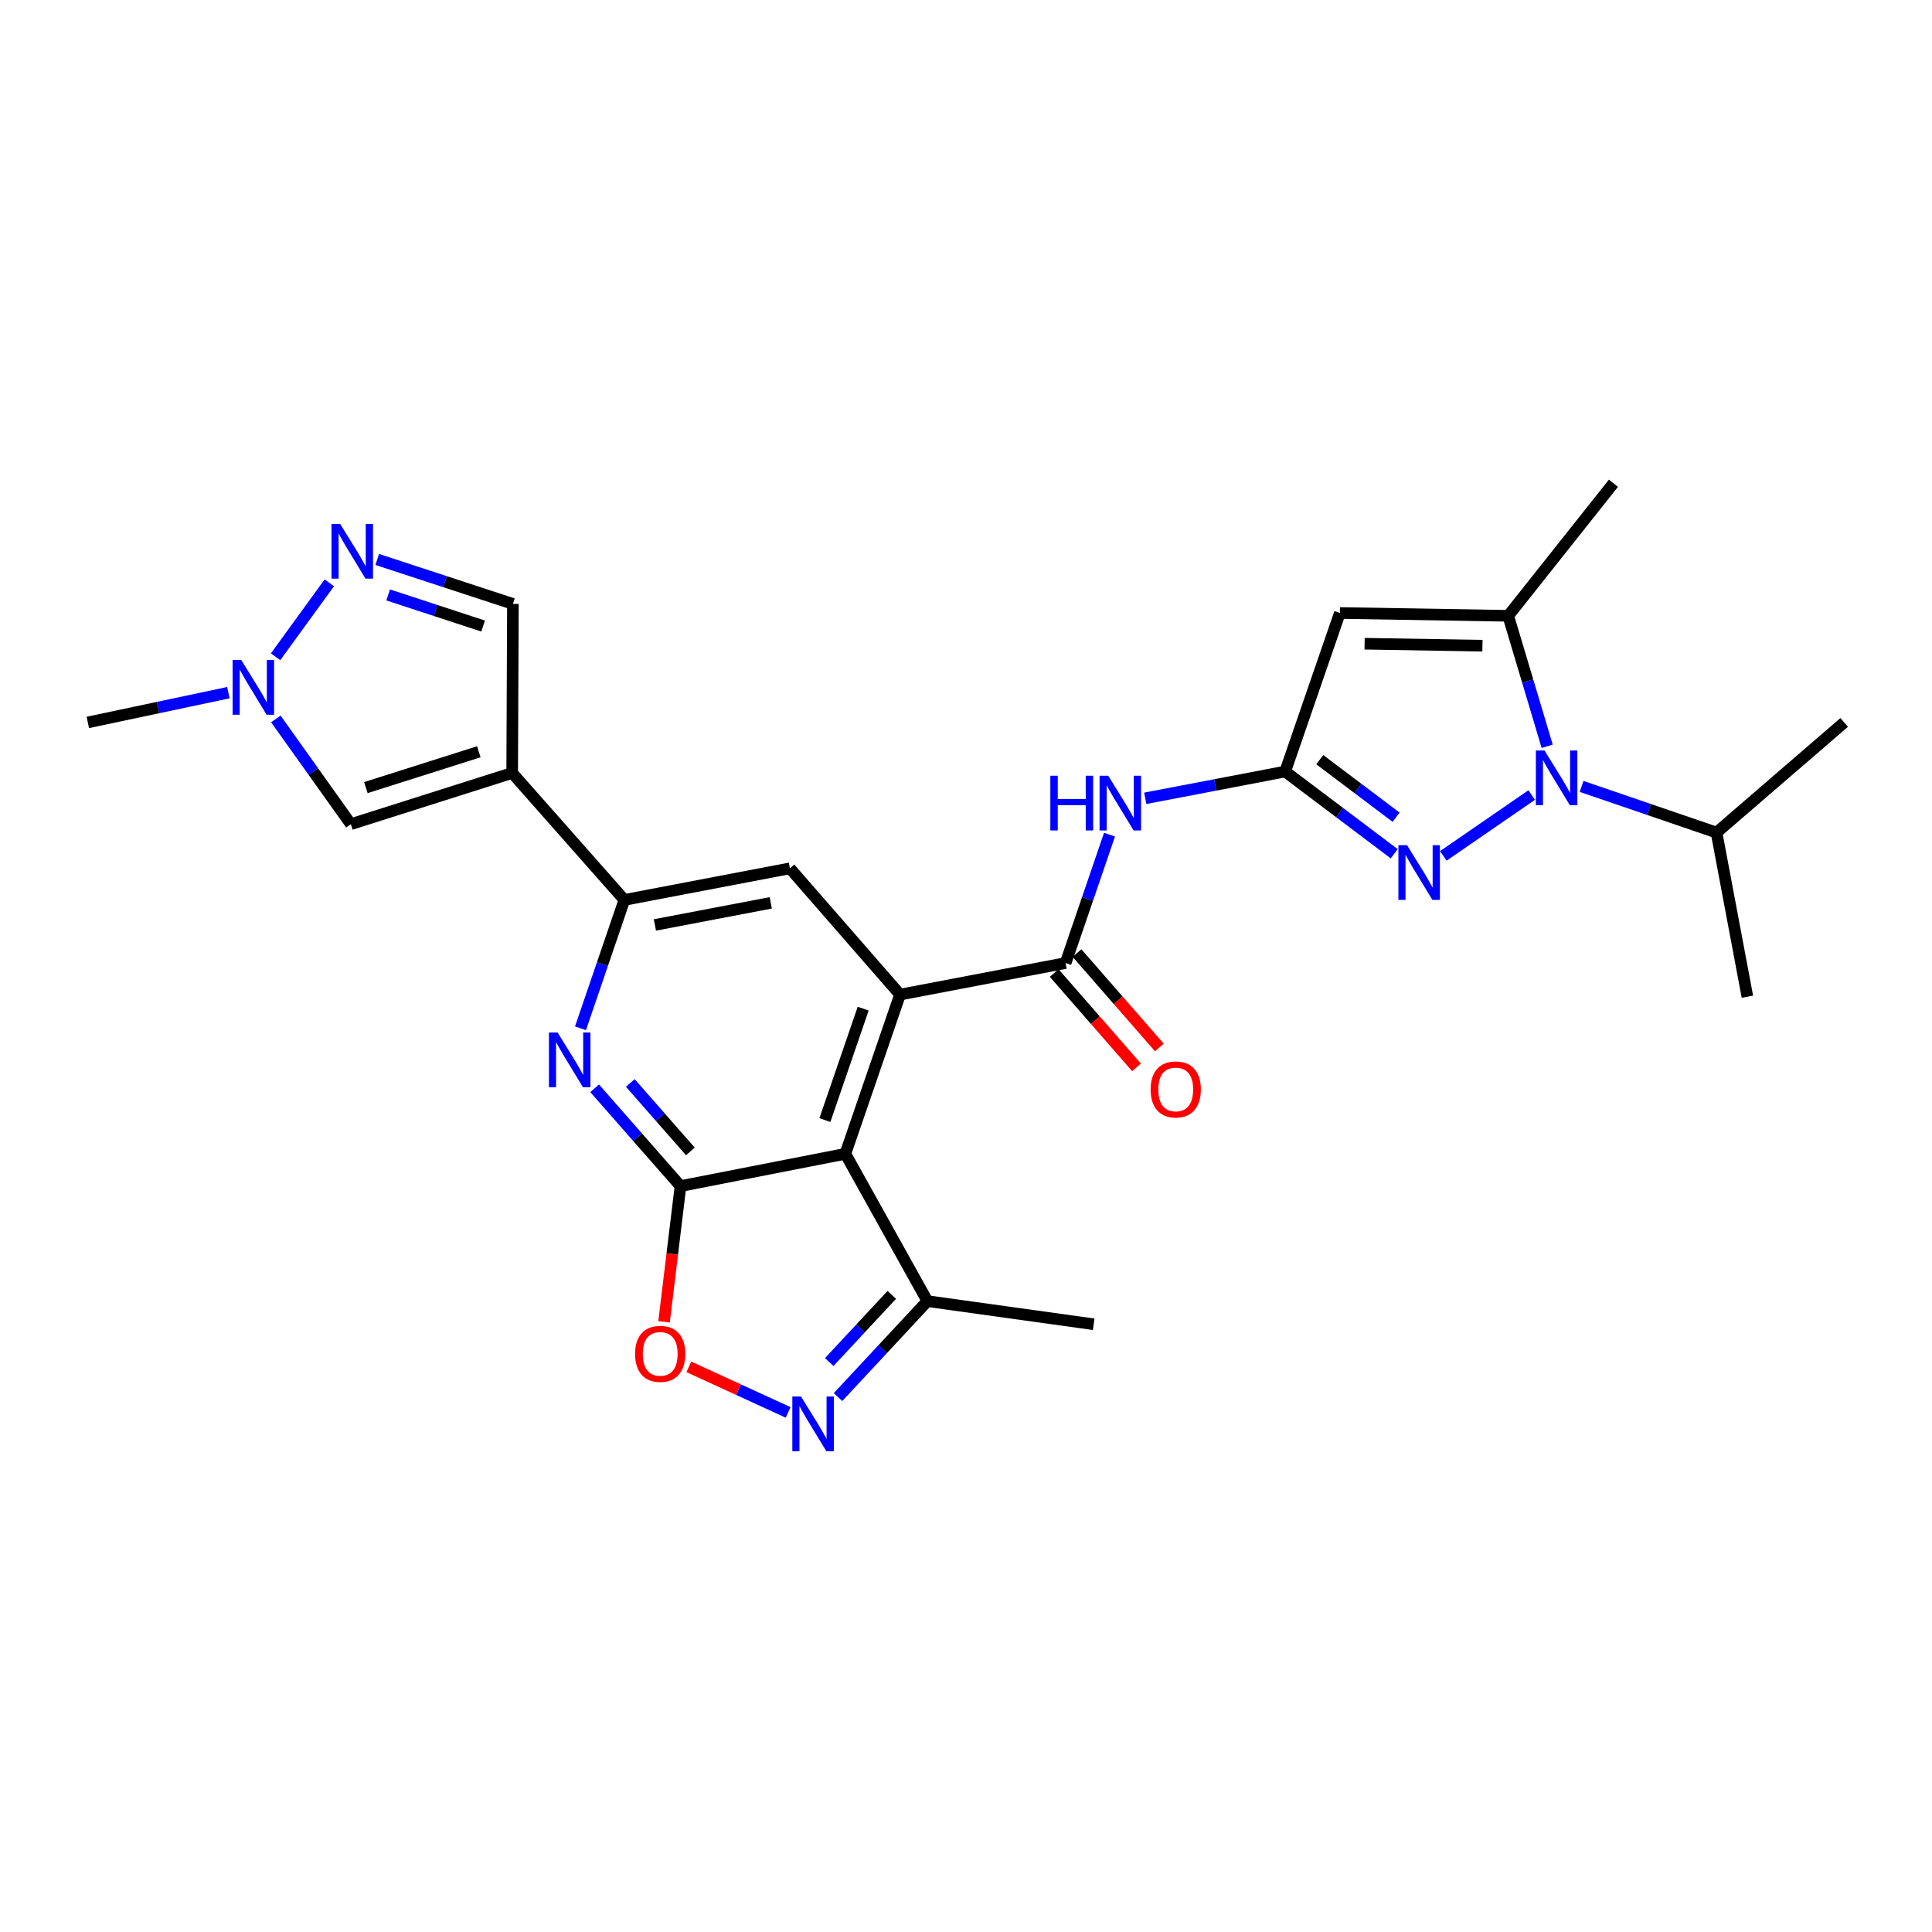 <?xml version='1.0' encoding='iso-8859-1'?>
<svg version='1.1' baseProfile='full'
              xmlns='http://www.w3.org/2000/svg'
                      xmlns:rdkit='http://www.rdkit.org/xml'
                      xmlns:xlink='http://www.w3.org/1999/xlink'
                  xml:space='preserve'
width='1000px' height='1000px' viewBox='0 0 1000 1000'>
<!-- END OF HEADER -->
<rect style='opacity:1.0;fill:#FFFFFF;stroke:none' width='1000' height='1000' x='0' y='0'> </rect>
<path class='bond-0' d='M 352.227,613.919 L 437.556,597.212' style='fill:none;fill-rule:evenodd;stroke:#000000;stroke-width:6px;stroke-linecap:butt;stroke-linejoin:miter;stroke-opacity:1' />
<path class='bond-9' d='M 352.227,613.919 L 330.006,588.606' style='fill:none;fill-rule:evenodd;stroke:#000000;stroke-width:6px;stroke-linecap:butt;stroke-linejoin:miter;stroke-opacity:1' />
<path class='bond-9' d='M 330.006,588.606 L 307.786,563.293' style='fill:none;fill-rule:evenodd;stroke:#0000FF;stroke-width:6px;stroke-linecap:butt;stroke-linejoin:miter;stroke-opacity:1' />
<path class='bond-9' d='M 357.35,595.977 L 341.796,578.257' style='fill:none;fill-rule:evenodd;stroke:#000000;stroke-width:6px;stroke-linecap:butt;stroke-linejoin:miter;stroke-opacity:1' />
<path class='bond-9' d='M 341.796,578.257 L 326.241,560.538' style='fill:none;fill-rule:evenodd;stroke:#0000FF;stroke-width:6px;stroke-linecap:butt;stroke-linejoin:miter;stroke-opacity:1' />
<path class='bond-13' d='M 352.227,613.919 L 347.971,649.046' style='fill:none;fill-rule:evenodd;stroke:#000000;stroke-width:6px;stroke-linecap:butt;stroke-linejoin:miter;stroke-opacity:1' />
<path class='bond-13' d='M 347.971,649.046 L 343.716,684.173' style='fill:none;fill-rule:evenodd;stroke:#FF0000;stroke-width:6px;stroke-linecap:butt;stroke-linejoin:miter;stroke-opacity:1' />
<path class='bond-2' d='M 437.556,597.212 L 465.863,514.802' style='fill:none;fill-rule:evenodd;stroke:#000000;stroke-width:6px;stroke-linecap:butt;stroke-linejoin:miter;stroke-opacity:1' />
<path class='bond-2' d='M 426.966,579.755 L 446.781,522.068' style='fill:none;fill-rule:evenodd;stroke:#000000;stroke-width:6px;stroke-linecap:butt;stroke-linejoin:miter;stroke-opacity:1' />
<path class='bond-18' d='M 437.556,597.212 L 480.025,673.461' style='fill:none;fill-rule:evenodd;stroke:#000000;stroke-width:6px;stroke-linecap:butt;stroke-linejoin:miter;stroke-opacity:1' />
<path class='bond-1' d='M 792.8,411.508 L 747.058,443.018' style='fill:none;fill-rule:evenodd;stroke:#0000FF;stroke-width:6px;stroke-linecap:butt;stroke-linejoin:miter;stroke-opacity:1' />
<path class='bond-21' d='M 818.627,407.044 L 853.547,418.99' style='fill:none;fill-rule:evenodd;stroke:#0000FF;stroke-width:6px;stroke-linecap:butt;stroke-linejoin:miter;stroke-opacity:1' />
<path class='bond-21' d='M 853.547,418.99 L 888.467,430.937' style='fill:none;fill-rule:evenodd;stroke:#000000;stroke-width:6px;stroke-linecap:butt;stroke-linejoin:miter;stroke-opacity:1' />
<path class='bond-30' d='M 800.816,386.273 L 790.73,352.51' style='fill:none;fill-rule:evenodd;stroke:#0000FF;stroke-width:6px;stroke-linecap:butt;stroke-linejoin:miter;stroke-opacity:1' />
<path class='bond-30' d='M 790.73,352.51 L 780.644,318.747' style='fill:none;fill-rule:evenodd;stroke:#000000;stroke-width:6px;stroke-linecap:butt;stroke-linejoin:miter;stroke-opacity:1' />
<path class='bond-7' d='M 465.863,514.802 L 551.55,498.462' style='fill:none;fill-rule:evenodd;stroke:#000000;stroke-width:6px;stroke-linecap:butt;stroke-linejoin:miter;stroke-opacity:1' />
<path class='bond-28' d='M 465.863,514.802 L 408.866,449.448' style='fill:none;fill-rule:evenodd;stroke:#000000;stroke-width:6px;stroke-linecap:butt;stroke-linejoin:miter;stroke-opacity:1' />
<path class='bond-3' d='M 721.639,441.899 L 693.421,420.622' style='fill:none;fill-rule:evenodd;stroke:#0000FF;stroke-width:6px;stroke-linecap:butt;stroke-linejoin:miter;stroke-opacity:1' />
<path class='bond-3' d='M 693.421,420.622 L 665.204,399.345' style='fill:none;fill-rule:evenodd;stroke:#000000;stroke-width:6px;stroke-linecap:butt;stroke-linejoin:miter;stroke-opacity:1' />
<path class='bond-3' d='M 722.618,422.991 L 702.866,408.097' style='fill:none;fill-rule:evenodd;stroke:#0000FF;stroke-width:6px;stroke-linecap:butt;stroke-linejoin:miter;stroke-opacity:1' />
<path class='bond-3' d='M 702.866,408.097 L 683.114,393.202' style='fill:none;fill-rule:evenodd;stroke:#000000;stroke-width:6px;stroke-linecap:butt;stroke-linejoin:miter;stroke-opacity:1' />
<path class='bond-4' d='M 665.204,399.345 L 628.995,406.275' style='fill:none;fill-rule:evenodd;stroke:#000000;stroke-width:6px;stroke-linecap:butt;stroke-linejoin:miter;stroke-opacity:1' />
<path class='bond-4' d='M 628.995,406.275 L 592.786,413.205' style='fill:none;fill-rule:evenodd;stroke:#0000FF;stroke-width:6px;stroke-linecap:butt;stroke-linejoin:miter;stroke-opacity:1' />
<path class='bond-6' d='M 665.204,399.345 L 693.51,317.283' style='fill:none;fill-rule:evenodd;stroke:#000000;stroke-width:6px;stroke-linecap:butt;stroke-linejoin:miter;stroke-opacity:1' />
<path class='bond-5' d='M 265.102,400.085 L 323.179,465.797' style='fill:none;fill-rule:evenodd;stroke:#000000;stroke-width:6px;stroke-linecap:butt;stroke-linejoin:miter;stroke-opacity:1' />
<path class='bond-16' d='M 265.102,400.085 L 181.602,426.588' style='fill:none;fill-rule:evenodd;stroke:#000000;stroke-width:6px;stroke-linecap:butt;stroke-linejoin:miter;stroke-opacity:1' />
<path class='bond-16' d='M 247.831,389.109 L 189.381,407.66' style='fill:none;fill-rule:evenodd;stroke:#000000;stroke-width:6px;stroke-linecap:butt;stroke-linejoin:miter;stroke-opacity:1' />
<path class='bond-19' d='M 265.102,400.085 L 265.485,312.586' style='fill:none;fill-rule:evenodd;stroke:#000000;stroke-width:6px;stroke-linecap:butt;stroke-linejoin:miter;stroke-opacity:1' />
<path class='bond-8' d='M 693.51,317.283 L 780.644,318.747' style='fill:none;fill-rule:evenodd;stroke:#000000;stroke-width:6px;stroke-linecap:butt;stroke-linejoin:miter;stroke-opacity:1' />
<path class='bond-8' d='M 706.317,333.188 L 767.31,334.213' style='fill:none;fill-rule:evenodd;stroke:#000000;stroke-width:6px;stroke-linecap:butt;stroke-linejoin:miter;stroke-opacity:1' />
<path class='bond-12' d='M 551.55,498.462 L 562.915,465.243' style='fill:none;fill-rule:evenodd;stroke:#000000;stroke-width:6px;stroke-linecap:butt;stroke-linejoin:miter;stroke-opacity:1' />
<path class='bond-12' d='M 562.915,465.243 L 574.281,432.024' style='fill:none;fill-rule:evenodd;stroke:#0000FF;stroke-width:6px;stroke-linecap:butt;stroke-linejoin:miter;stroke-opacity:1' />
<path class='bond-20' d='M 545.639,503.618 L 566.95,528.047' style='fill:none;fill-rule:evenodd;stroke:#000000;stroke-width:6px;stroke-linecap:butt;stroke-linejoin:miter;stroke-opacity:1' />
<path class='bond-20' d='M 566.95,528.047 L 588.261,552.476' style='fill:none;fill-rule:evenodd;stroke:#FF0000;stroke-width:6px;stroke-linecap:butt;stroke-linejoin:miter;stroke-opacity:1' />
<path class='bond-20' d='M 557.461,493.305 L 578.772,517.734' style='fill:none;fill-rule:evenodd;stroke:#000000;stroke-width:6px;stroke-linecap:butt;stroke-linejoin:miter;stroke-opacity:1' />
<path class='bond-20' d='M 578.772,517.734 L 600.083,542.163' style='fill:none;fill-rule:evenodd;stroke:#FF0000;stroke-width:6px;stroke-linecap:butt;stroke-linejoin:miter;stroke-opacity:1' />
<path class='bond-22' d='M 780.644,318.747 L 835.105,250.142' style='fill:none;fill-rule:evenodd;stroke:#000000;stroke-width:6px;stroke-linecap:butt;stroke-linejoin:miter;stroke-opacity:1' />
<path class='bond-10' d='M 300.462,532.235 L 311.821,499.016' style='fill:none;fill-rule:evenodd;stroke:#0000FF;stroke-width:6px;stroke-linecap:butt;stroke-linejoin:miter;stroke-opacity:1' />
<path class='bond-10' d='M 311.821,499.016 L 323.179,465.797' style='fill:none;fill-rule:evenodd;stroke:#000000;stroke-width:6px;stroke-linecap:butt;stroke-linejoin:miter;stroke-opacity:1' />
<path class='bond-15' d='M 323.179,465.797 L 408.866,449.448' style='fill:none;fill-rule:evenodd;stroke:#000000;stroke-width:6px;stroke-linecap:butt;stroke-linejoin:miter;stroke-opacity:1' />
<path class='bond-15' d='M 338.972,478.754 L 398.953,467.309' style='fill:none;fill-rule:evenodd;stroke:#000000;stroke-width:6px;stroke-linecap:butt;stroke-linejoin:miter;stroke-opacity:1' />
<path class='bond-11' d='M 407.933,731.059 L 382.235,719.269' style='fill:none;fill-rule:evenodd;stroke:#0000FF;stroke-width:6px;stroke-linecap:butt;stroke-linejoin:miter;stroke-opacity:1' />
<path class='bond-11' d='M 382.235,719.269 L 356.537,707.478' style='fill:none;fill-rule:evenodd;stroke:#FF0000;stroke-width:6px;stroke-linecap:butt;stroke-linejoin:miter;stroke-opacity:1' />
<path class='bond-27' d='M 433.76,723.126 L 456.892,698.294' style='fill:none;fill-rule:evenodd;stroke:#0000FF;stroke-width:6px;stroke-linecap:butt;stroke-linejoin:miter;stroke-opacity:1' />
<path class='bond-27' d='M 456.892,698.294 L 480.025,673.461' style='fill:none;fill-rule:evenodd;stroke:#000000;stroke-width:6px;stroke-linecap:butt;stroke-linejoin:miter;stroke-opacity:1' />
<path class='bond-27' d='M 429.221,704.984 L 445.414,687.601' style='fill:none;fill-rule:evenodd;stroke:#0000FF;stroke-width:6px;stroke-linecap:butt;stroke-linejoin:miter;stroke-opacity:1' />
<path class='bond-27' d='M 445.414,687.601 L 461.607,670.218' style='fill:none;fill-rule:evenodd;stroke:#000000;stroke-width:6px;stroke-linecap:butt;stroke-linejoin:miter;stroke-opacity:1' />
<path class='bond-14' d='M 195.253,289.577 L 230.369,301.081' style='fill:none;fill-rule:evenodd;stroke:#0000FF;stroke-width:6px;stroke-linecap:butt;stroke-linejoin:miter;stroke-opacity:1' />
<path class='bond-14' d='M 230.369,301.081 L 265.485,312.586' style='fill:none;fill-rule:evenodd;stroke:#000000;stroke-width:6px;stroke-linecap:butt;stroke-linejoin:miter;stroke-opacity:1' />
<path class='bond-14' d='M 200.904,307.936 L 225.485,315.989' style='fill:none;fill-rule:evenodd;stroke:#0000FF;stroke-width:6px;stroke-linecap:butt;stroke-linejoin:miter;stroke-opacity:1' />
<path class='bond-14' d='M 225.485,315.989 L 250.066,324.042' style='fill:none;fill-rule:evenodd;stroke:#000000;stroke-width:6px;stroke-linecap:butt;stroke-linejoin:miter;stroke-opacity:1' />
<path class='bond-29' d='M 170.452,301.679 L 142.639,339.946' style='fill:none;fill-rule:evenodd;stroke:#0000FF;stroke-width:6px;stroke-linecap:butt;stroke-linejoin:miter;stroke-opacity:1' />
<path class='bond-17' d='M 181.602,426.588 L 162.188,399.35' style='fill:none;fill-rule:evenodd;stroke:#000000;stroke-width:6px;stroke-linecap:butt;stroke-linejoin:miter;stroke-opacity:1' />
<path class='bond-17' d='M 162.188,399.35 L 142.775,372.112' style='fill:none;fill-rule:evenodd;stroke:#0000FF;stroke-width:6px;stroke-linecap:butt;stroke-linejoin:miter;stroke-opacity:1' />
<path class='bond-23' d='M 118.203,358.517 L 81.829,366.224' style='fill:none;fill-rule:evenodd;stroke:#0000FF;stroke-width:6px;stroke-linecap:butt;stroke-linejoin:miter;stroke-opacity:1' />
<path class='bond-23' d='M 81.829,366.224 L 45.455,373.931' style='fill:none;fill-rule:evenodd;stroke:#000000;stroke-width:6px;stroke-linecap:butt;stroke-linejoin:miter;stroke-opacity:1' />
<path class='bond-24' d='M 480.025,673.461 L 566.095,685.436' style='fill:none;fill-rule:evenodd;stroke:#000000;stroke-width:6px;stroke-linecap:butt;stroke-linejoin:miter;stroke-opacity:1' />
<path class='bond-25' d='M 888.467,430.937 L 904.451,515.892' style='fill:none;fill-rule:evenodd;stroke:#000000;stroke-width:6px;stroke-linecap:butt;stroke-linejoin:miter;stroke-opacity:1' />
<path class='bond-26' d='M 888.467,430.937 L 954.545,373.931' style='fill:none;fill-rule:evenodd;stroke:#000000;stroke-width:6px;stroke-linecap:butt;stroke-linejoin:miter;stroke-opacity:1' />
<path  class='atom-2' d='M 799.44 388.461
L 808.72 403.461
Q 809.64 404.941, 811.12 407.621
Q 812.6 410.301, 812.68 410.461
L 812.68 388.461
L 816.44 388.461
L 816.44 416.781
L 812.56 416.781
L 802.6 400.381
Q 801.44 398.461, 800.2 396.261
Q 799 394.061, 798.64 393.381
L 798.64 416.781
L 794.96 416.781
L 794.96 388.461
L 799.44 388.461
' fill='#0000FF'/>
<path  class='atom-4' d='M 728.29 437.475
L 737.57 452.475
Q 738.49 453.955, 739.97 456.635
Q 741.45 459.315, 741.53 459.475
L 741.53 437.475
L 745.29 437.475
L 745.29 465.795
L 741.41 465.795
L 731.45 449.395
Q 730.29 447.475, 729.05 445.275
Q 727.85 443.075, 727.49 442.395
L 727.49 465.795
L 723.81 465.795
L 723.81 437.475
L 728.29 437.475
' fill='#0000FF'/>
<path  class='atom-10' d='M 288.612 534.422
L 297.892 549.422
Q 298.812 550.902, 300.292 553.582
Q 301.772 556.262, 301.852 556.422
L 301.852 534.422
L 305.612 534.422
L 305.612 562.742
L 301.732 562.742
L 291.772 546.342
Q 290.612 544.422, 289.372 542.222
Q 288.172 540.022, 287.812 539.342
L 287.812 562.742
L 284.132 562.742
L 284.132 534.422
L 288.612 534.422
' fill='#0000FF'/>
<path  class='atom-12' d='M 414.589 722.825
L 423.869 737.825
Q 424.789 739.305, 426.269 741.985
Q 427.749 744.665, 427.829 744.825
L 427.829 722.825
L 431.589 722.825
L 431.589 751.145
L 427.709 751.145
L 417.749 734.745
Q 416.589 732.825, 415.349 730.625
Q 414.149 728.425, 413.789 727.745
L 413.789 751.145
L 410.109 751.145
L 410.109 722.825
L 414.589 722.825
' fill='#0000FF'/>
<path  class='atom-13' d='M 543.654 401.517
L 547.494 401.517
L 547.494 413.557
L 561.974 413.557
L 561.974 401.517
L 565.814 401.517
L 565.814 429.837
L 561.974 429.837
L 561.974 416.757
L 547.494 416.757
L 547.494 429.837
L 543.654 429.837
L 543.654 401.517
' fill='#0000FF'/>
<path  class='atom-13' d='M 573.614 401.517
L 582.894 416.517
Q 583.814 417.997, 585.294 420.677
Q 586.774 423.357, 586.854 423.517
L 586.854 401.517
L 590.614 401.517
L 590.614 429.837
L 586.734 429.837
L 576.774 413.437
Q 575.614 411.517, 574.374 409.317
Q 573.174 407.117, 572.814 406.437
L 572.814 429.837
L 569.134 429.837
L 569.134 401.517
L 573.614 401.517
' fill='#0000FF'/>
<path  class='atom-14' d='M 328.716 700.758
Q 328.716 693.958, 332.076 690.158
Q 335.436 686.358, 341.716 686.358
Q 347.996 686.358, 351.356 690.158
Q 354.716 693.958, 354.716 700.758
Q 354.716 707.638, 351.316 711.558
Q 347.916 715.438, 341.716 715.438
Q 335.476 715.438, 332.076 711.558
Q 328.716 707.678, 328.716 700.758
M 341.716 712.238
Q 346.036 712.238, 348.356 709.358
Q 350.716 706.438, 350.716 700.758
Q 350.716 695.198, 348.356 692.398
Q 346.036 689.558, 341.716 689.558
Q 337.396 689.558, 335.036 692.358
Q 332.716 695.158, 332.716 700.758
Q 332.716 706.478, 335.036 709.358
Q 337.396 712.238, 341.716 712.238
' fill='#FF0000'/>
<path  class='atom-15' d='M 176.065 271.182
L 185.345 286.182
Q 186.265 287.662, 187.745 290.342
Q 189.225 293.022, 189.305 293.182
L 189.305 271.182
L 193.065 271.182
L 193.065 299.502
L 189.185 299.502
L 179.225 283.102
Q 178.065 281.182, 176.825 278.982
Q 175.625 276.782, 175.265 276.102
L 175.265 299.502
L 171.585 299.502
L 171.585 271.182
L 176.065 271.182
' fill='#0000FF'/>
<path  class='atom-18' d='M 124.873 341.618
L 134.153 356.618
Q 135.073 358.098, 136.553 360.778
Q 138.033 363.458, 138.113 363.618
L 138.113 341.618
L 141.873 341.618
L 141.873 369.938
L 137.993 369.938
L 128.033 353.538
Q 126.873 351.618, 125.633 349.418
Q 124.433 347.218, 124.073 346.538
L 124.073 369.938
L 120.393 369.938
L 120.393 341.618
L 124.873 341.618
' fill='#0000FF'/>
<path  class='atom-21' d='M 595.555 563.887
Q 595.555 557.087, 598.915 553.287
Q 602.275 549.487, 608.555 549.487
Q 614.835 549.487, 618.195 553.287
Q 621.555 557.087, 621.555 563.887
Q 621.555 570.767, 618.155 574.687
Q 614.755 578.567, 608.555 578.567
Q 602.315 578.567, 598.915 574.687
Q 595.555 570.807, 595.555 563.887
M 608.555 575.367
Q 612.875 575.367, 615.195 572.487
Q 617.555 569.567, 617.555 563.887
Q 617.555 558.327, 615.195 555.527
Q 612.875 552.687, 608.555 552.687
Q 604.235 552.687, 601.875 555.487
Q 599.555 558.287, 599.555 563.887
Q 599.555 569.607, 601.875 572.487
Q 604.235 575.367, 608.555 575.367
' fill='#FF0000'/>
</svg>
